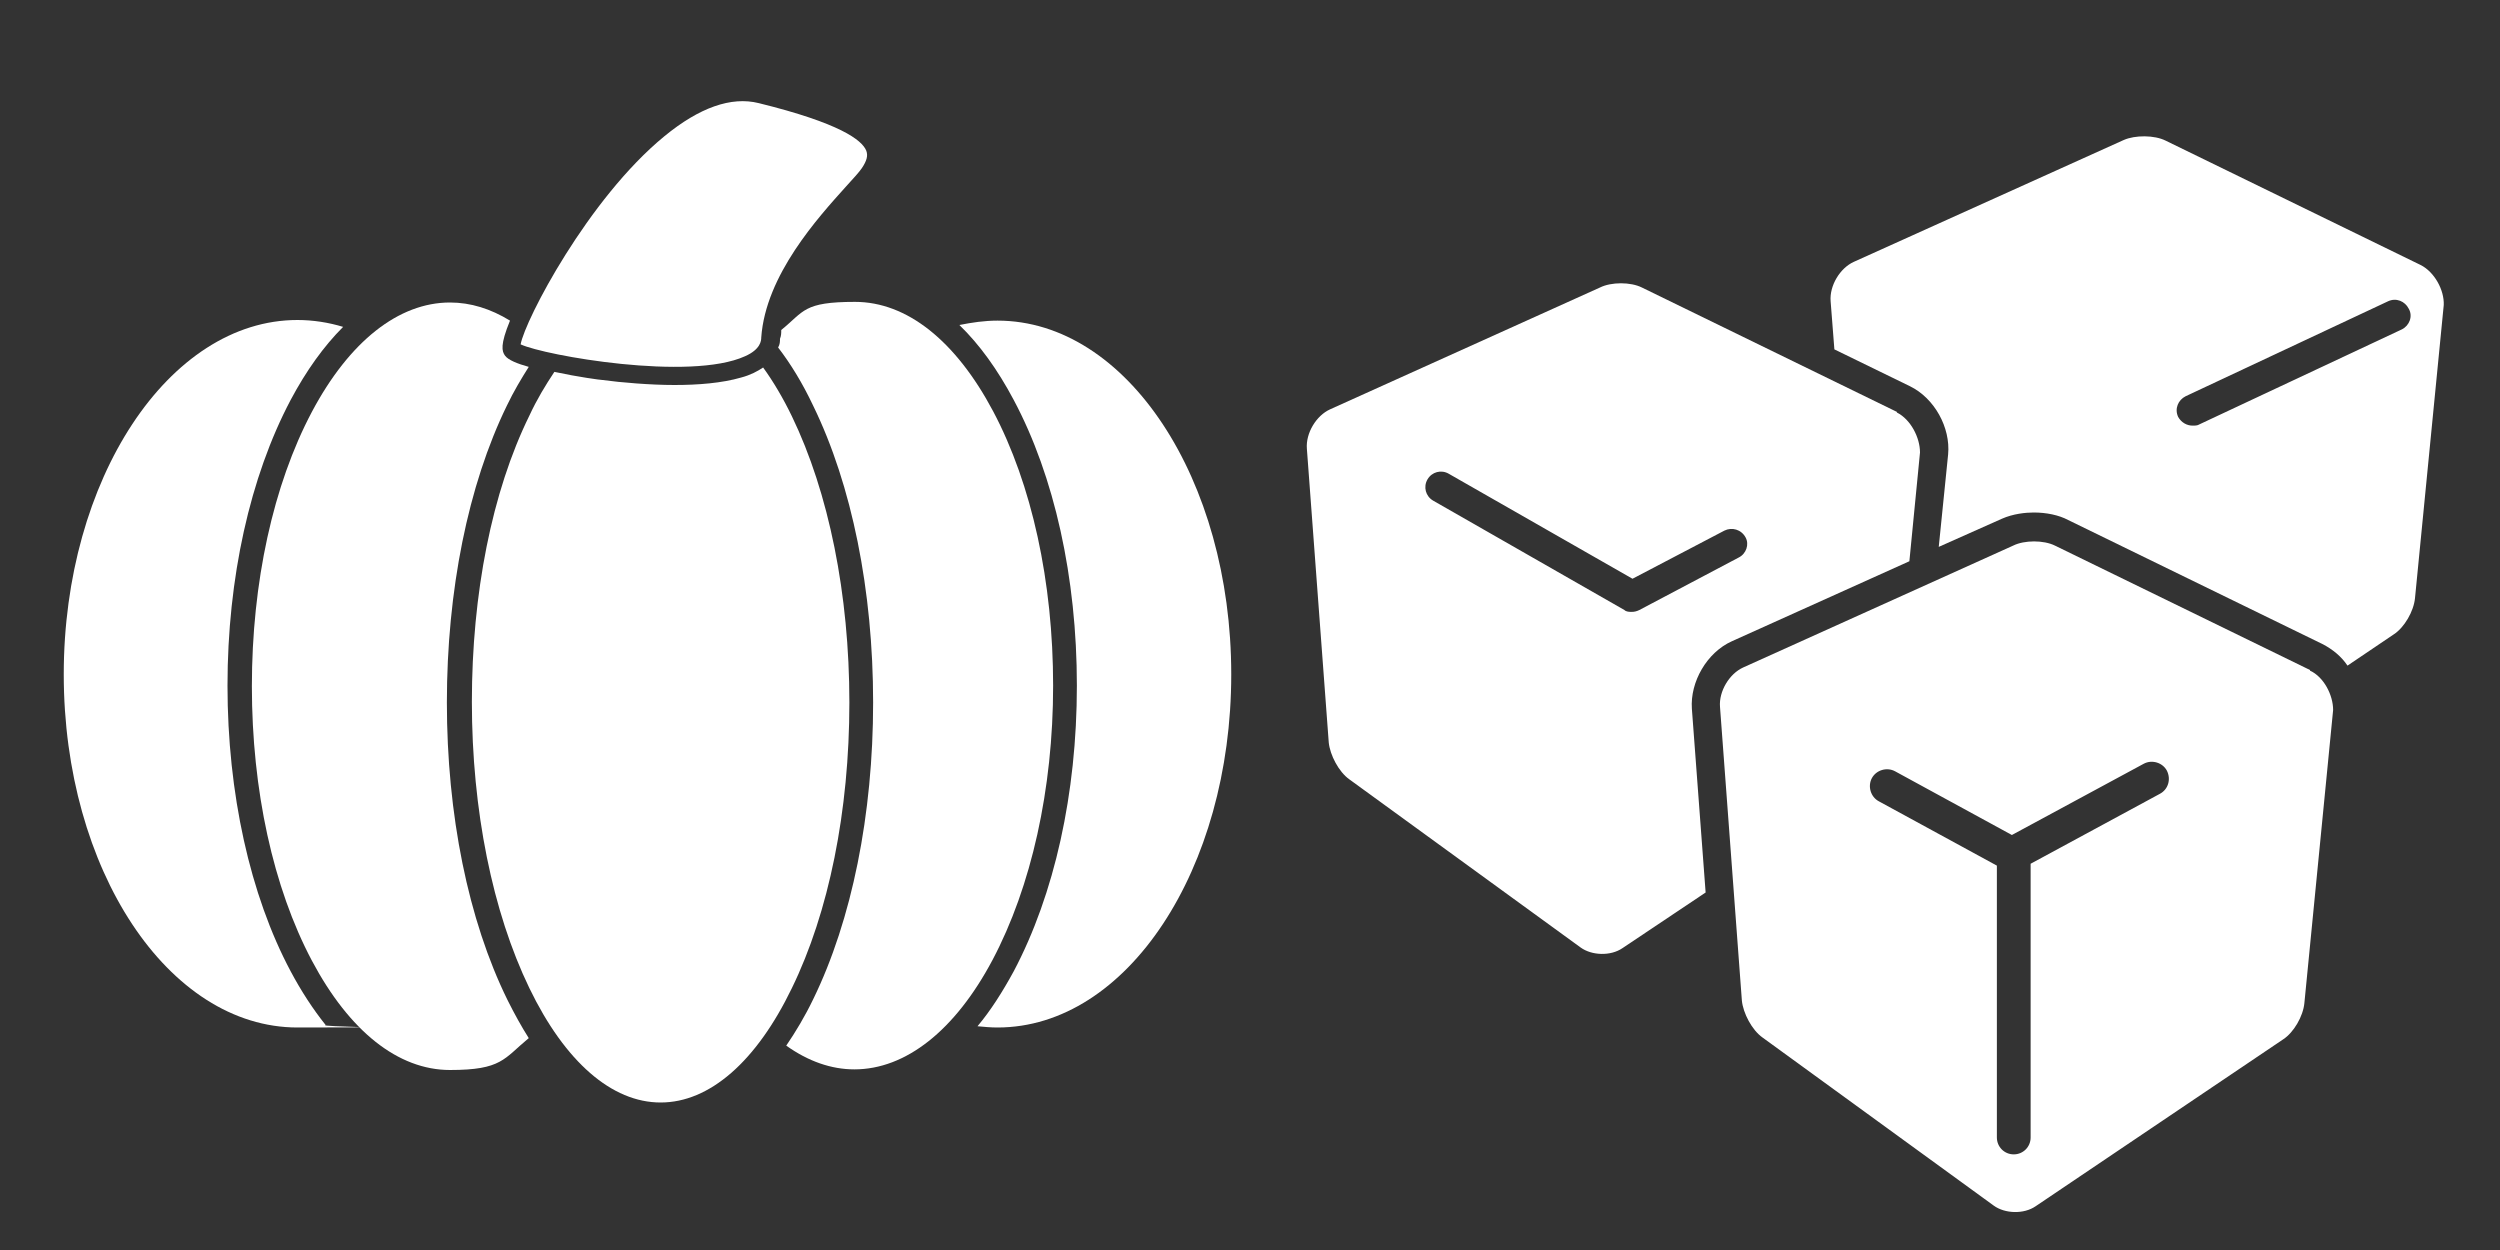 <?xml version="1.0" encoding="UTF-8"?>
<svg xmlns="http://www.w3.org/2000/svg" version="1.1" viewBox="0 0 400 200">
  <rect x="0" y="0" width="400" height="200" fill="#333333" stroke="none"/>
  <defs>
    <style>
      .cls-1 {
        fill: #fff;
      }
    </style>
  </defs>
  <!-- Generator: Adobe Illustrator 28.6.0, SVG Export Plug-In . SVG Version: 1.2.0 Build 709)  -->
  <g>
    <g id="Layer_1_copy_2">
      <g>
        <path class="cls-1" d="M159.6,51.3c-2.1,0-4.1.3-6.1.7,3.2,3.1,6.1,7.1,8.7,12,6.5,12.2,10.1,28.4,10.1,45.7s-3.6,33.4-10.1,45.7c-1.8,3.3-3.7,6.3-5.8,8.8,1.1.1,2.1.2,3.2.2,20.7,0,37.4-25.3,37.4-56.5s-16.7-56.6-37.4-56.6Z"/>
        <path class="cls-1" d="M36.4,109.7c0-17.2,3.6-33.4,10.1-45.7,2.5-4.7,5.3-8.6,8.4-11.7-2.3-.7-4.8-1.1-7.3-1.1-20.6,0-37.4,25.5-37.4,56.7s16.7,56.5,37.4,56.5,3-.1,4.5-.4c-2-2.5-3.9-5.4-5.6-8.6-6.5-12.2-10.1-28.5-10.1-45.7Z"/>
        <path class="cls-1" d="M71.5,112.4c0-17.9,3.4-34.8,9.6-47.5,1.1-2.3,2.3-4.3,3.5-6.2-1.8-.5-3.3-1.1-3.8-1.8s-.8-1.7.8-5.6c-3.1-1.9-6.3-2.9-9.6-2.9-8.2,0-16.1,6.2-22.1,17.5-6.2,11.7-9.6,27.3-9.6,43.9s3.4,32.2,9.6,43.9c6,11.3,13.8,17.5,22.1,17.5s8.6-1.8,12.6-5.1c-1.2-1.9-2.3-3.9-3.4-6.1-6.3-12.8-9.7-29.7-9.7-47.6Z"/>
        <path class="cls-1" d="M135.9,112.4c0-17.3-3.3-33.6-9.2-45.8-1.4-2.9-3-5.6-4.6-7.8-.9.6-2,1.2-3.5,1.6-3.1.9-6.9,1.2-10.7,1.2s-8.6-.4-11.5-.8c-.3,0-4-.5-7.7-1.3-1.4,2.1-2.8,4.4-4,7-6,12.2-9.2,28.5-9.2,45.8s3.3,33.6,9.2,45.8c5.7,11.8,13.2,18.3,21,18.3s15.3-6.5,21-18.3c5.9-12.1,9.2-28.3,9.2-45.7Z"/>
        <path class="cls-1" d="M168.5,109.7c0-16.6-3.4-32.2-9.6-43.9-6-11.3-13.8-17.5-22.1-17.5s-8.1,1.5-11.8,4.5c0,.5,0,.9-.2,1.4,0,.4,0,.9-.3,1.4,2,2.6,3.9,5.7,5.6,9.3,6.2,12.7,9.6,29.6,9.6,47.5s-3.4,34.8-9.6,47.5c-1.3,2.7-2.8,5.2-4.3,7.4,3.5,2.5,7.2,3.8,10.9,3.8,8.2,0,16.1-6.2,22.1-17.5,6.2-11.7,9.7-27.3,9.7-43.9Z"/>
        <path class="cls-1" d="M119.2,57c2.5-1.1,2.6-2.5,2.6-3,.7-10,9.1-19.2,13.6-24.2,1.1-1.2,2.1-2.3,2.5-2.9.8-1.2,1-2,.7-2.8-.7-1.7-4.2-4.4-17.2-7.6-4.4-1.1-9.5.7-15.1,5.3-12.2,10-22.3,29.4-23,33.3,3.9,1.8,27.1,5.9,35.9,1.9Z"/>
      </g>
      <path class="cls-1" d="M369.6,107.2l-40.8-19.9c-1.8-.9-4.9-.9-6.7,0l-43.2,19.5c-2.2,1-3.9,3.8-3.7,6.3l3.5,47c.2,2,1.6,4.7,3.3,5.9l37,26.9c1.8,1.3,4.8,1.4,6.7.1l39.6-26.7c1.7-1.1,3.2-3.7,3.4-5.8l4.6-46.9c0-2.4-1.5-5.3-3.7-6.3ZM345.6,127l-20.7,11.2v43.8c0,1.5-1.2,2.7-2.7,2.7s-2.7-1.2-2.7-2.7v-43.5l-18.9-10.3c-1.3-.7-1.8-2.4-1.1-3.7.7-1.3,2.4-1.8,3.7-1.1l18.7,10.2,21.1-11.4c1.3-.7,3-.2,3.7,1.1.7,1.4.2,3-1.1,3.7Z"/>
      <path class="cls-1" d="M387.3,42.4l-40.8-19.9c-1.8-.9-4.9-.9-6.7-.1l-43.2,19.5c-2.2,1-3.9,3.8-3.7,6.3l.6,7.7,12.1,5.9c3.9,1.9,6.5,6.6,6.1,10.9l-1.5,14.8,10.1-4.5c1.8-.8,3.8-1,5.1-1,2,0,4,.4,5.5,1.2l40.8,19.9c1.5.8,2.9,1.9,3.9,3.4l7.4-5c1.7-1.1,3.2-3.7,3.4-5.8l4.6-46.9c.1-2.4-1.5-5.3-3.7-6.4ZM384.3,52.7l-32.4,15.2c-.3.2-.7.2-1.1.2-.9,0-1.8-.5-2.3-1.4-.6-1.3,0-2.7,1.2-3.3l32.4-15.2c1.3-.6,2.7,0,3.3,1.2.7,1.2.1,2.7-1.1,3.3Z"/>
      <path class="cls-1" d="M303.5,65.9l-40.8-19.9c-1.8-.9-4.9-.9-6.7,0l-43.2,19.5c-2.2,1-3.9,3.8-3.7,6.3l3.5,47c.2,2,1.6,4.7,3.3,5.9l37,26.9c1.8,1.3,4.8,1.4,6.7.1l13.3-8.9-2.2-29.4c-.3-4.3,2.4-9,6.4-10.8l28.4-12.8,1.7-17.4c0-2.4-1.5-5.3-3.7-6.4ZM278.2,89.2l-15.9,8.4c-.4.2-.8.3-1.2.3s-.9,0-1.2-.3l-30.6-17.5c-1.2-.7-1.6-2.2-.9-3.4.7-1.2,2.2-1.6,3.4-.9l29.4,16.8,14.7-7.7c1.2-.6,2.7-.2,3.4,1.1.6,1.1.1,2.6-1.1,3.2Z"/>
    </g>
  </g>
</svg>